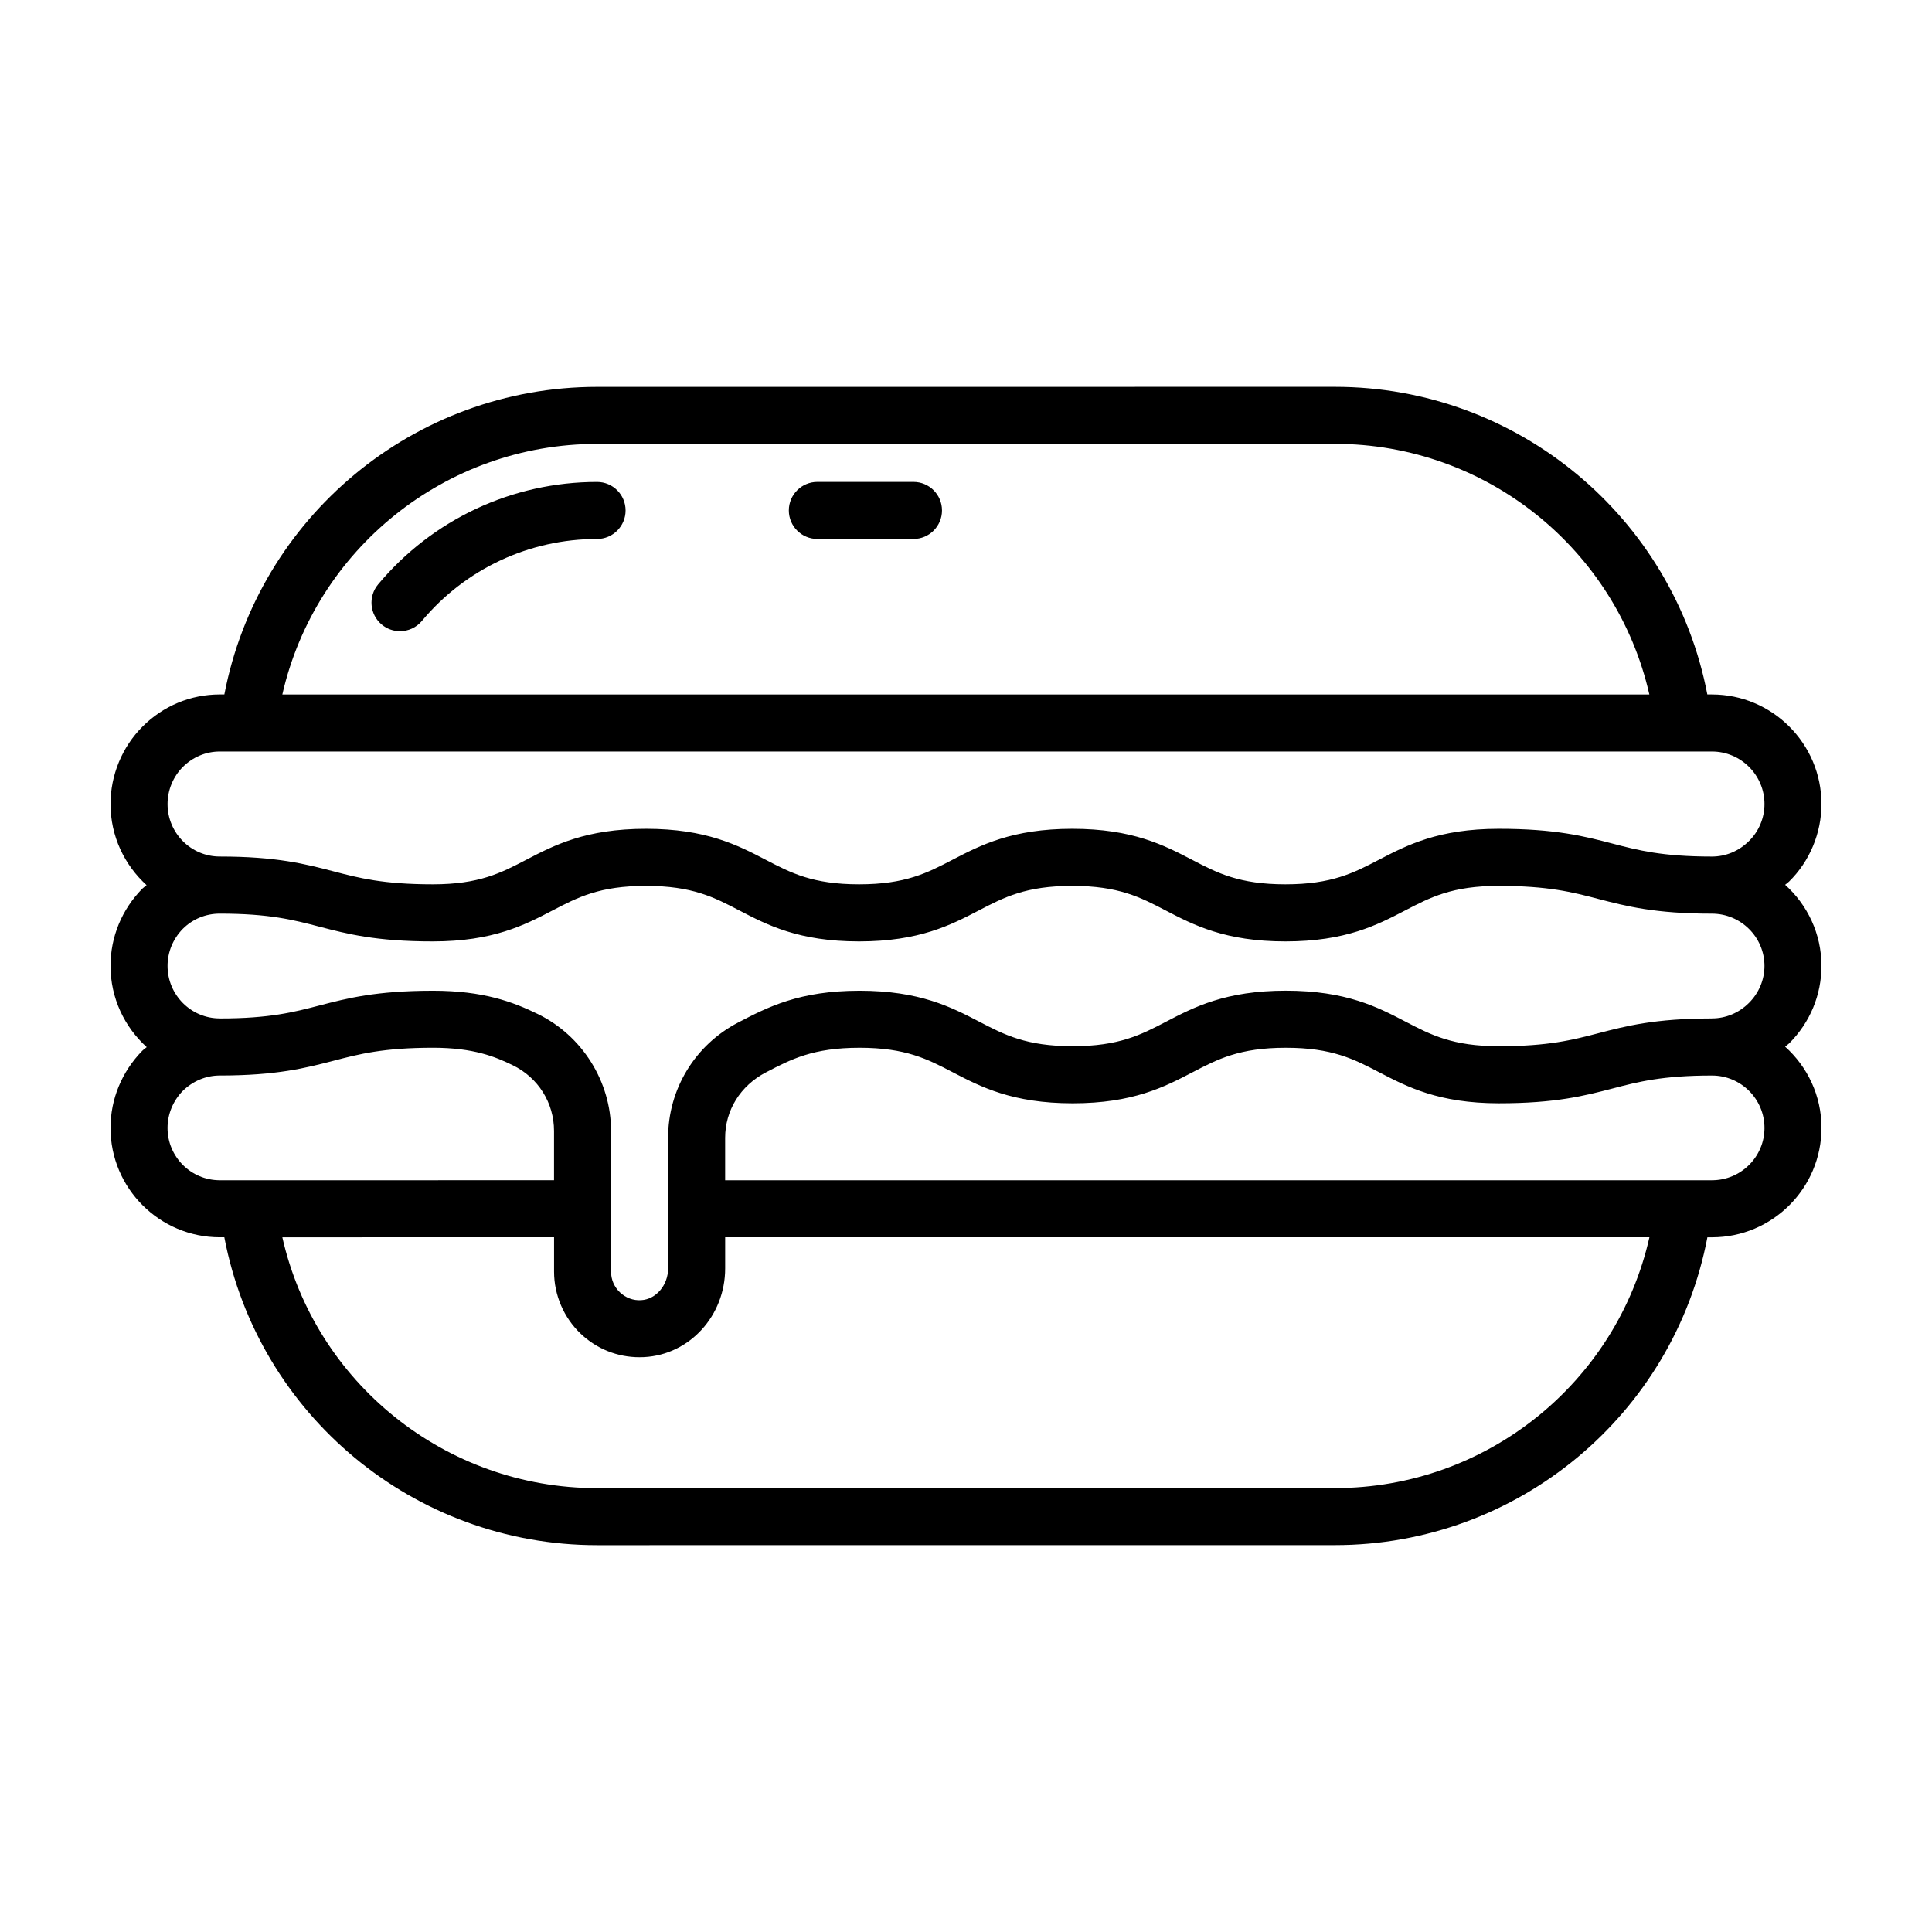 <?xml version="1.0" encoding="UTF-8"?>
<!-- Uploaded to: SVG Repo, www.svgrepo.com, Generator: SVG Repo Mixer Tools -->
<svg fill="#000000" width="800px" height="800px" version="1.1" viewBox="144 144 512 512" xmlns="http://www.w3.org/2000/svg">
 <g>
  <path d="m302.23 271.72c-22.461 0-43.605 9.895-58.023 27.145-2.676 3.203-2.246 7.969 0.953 10.645 1.414 1.184 3.133 1.758 4.84 1.758 2.168 0 4.309-0.922 5.805-2.711 11.531-13.805 28.449-21.723 46.422-21.723 4.172 0 7.559-3.379 7.559-7.559-0.004-4.176-3.383-7.555-7.555-7.555z"/>
  <path d="m386.08 271.71h-25.473c-4.172 0-7.559 3.387-7.559 7.559 0 4.176 3.387 7.559 7.559 7.559h25.473c4.172 0 7.559-3.387 7.559-7.559 0-4.18-3.387-7.559-7.559-7.559z"/>
  <path d="m626.71 399.97c0-8.523-3.734-16.184-9.633-21.488 0.332-0.301 0.715-0.535 1.039-0.852 5.461-5.356 8.594-12.848 8.594-20.551 0-16.012-13.027-29.039-29.039-29.039h-1.211c-8.992-46.906-50.246-81.527-98.695-81.527l-195.54 0.012c-48.492 0-89.766 34.613-98.766 81.512h-1.215c-7.715 0-15 3.031-20.496 8.539-5.379 5.379-8.461 12.852-8.461 20.504 0 8.523 3.707 16.184 9.562 21.496-0.367 0.332-0.789 0.59-1.145 0.941-5.426 5.535-8.418 12.793-8.418 20.453 0 8.543 3.723 16.211 9.598 21.531-0.395 0.348-0.832 0.613-1.203 0.988-5.414 5.551-8.395 12.812-8.395 20.434 0 15.973 12.992 28.969 28.969 28.969h1.195c8.938 46.945 50.219 81.594 98.781 81.594l195.54-0.012c48.516 0 89.766-34.641 98.707-81.578h1.219c16 0 29.02-13 29.02-29.02 0-8.535-3.738-16.191-9.637-21.496 0.352-0.324 0.754-0.562 1.098-0.902 5.496-5.516 8.531-12.797 8.531-20.508zm-324.48-138.33 195.54-0.012c40.195 0 74.598 28.012 83.324 66.414h-362.27c8.738-38.398 43.168-66.402 83.398-66.402zm-99.977 195.14c-7.644 0-13.855-6.211-13.855-13.855 0-3.664 1.457-7.176 4-9.789 2.691-2.656 6.191-4.117 9.855-4.117 15.098 0 22.762-1.996 30.168-3.918 6.785-1.77 13.195-3.438 26.355-3.438 10.711 0 16.504 2.387 21.098 4.629 6.758 3.285 10.949 9.965 10.949 17.422v13.062zm295.52 81.578-195.54 0.012c-40.293 0-74.734-28.035-83.41-66.477l72.008-0.004v9.117c0 6.191 2.578 12.188 7.062 16.449 4.258 4.039 9.754 6.223 15.582 6.223 0.406 0 0.82-0.012 1.23-0.031 12.043-0.629 21.469-10.953 21.469-23.496v-8.262h244.94c-8.68 38.438-43.082 66.469-83.336 66.469zm99.926-81.578h-261.53v-11.246c0-7.234 3.988-13.805 10.832-17.359 6.707-3.492 12.496-6.508 24.789-6.508 12.246 0 18.027 3.012 24.719 6.5 7.391 3.848 15.77 8.219 31.762 8.219 15.984 0 24.363-4.363 31.754-8.219 6.691-3.488 12.473-6.5 24.723-6.5 12.281 0 18.07 3.019 24.773 6.508 7.387 3.844 15.75 8.207 31.703 8.207 15.062 0 22.715-1.996 30.117-3.918 6.785-1.77 13.191-3.438 26.359-3.438 7.664 0 13.906 6.219 13.906 13.906-0.004 7.633-6.238 13.848-13.906 13.848zm9.793-47c-2.648 2.648-6.137 4.109-9.809 4.109-0.039 0-0.082 0.012-0.121 0.012-15.008 0.016-22.645 2-30.031 3.926-6.777 1.762-13.168 3.43-26.305 3.43-12.254 0-18.031-3.012-24.723-6.5-7.391-3.856-15.77-8.219-31.754-8.219-15.957 0-24.32 4.363-31.703 8.207-6.699 3.492-12.488 6.508-24.773 6.508-12.289 0-18.078-3.019-24.777-6.508-7.383-3.836-15.758-8.195-31.707-8.195-15.984 0-24.371 4.363-32.18 8.43-11.445 5.953-18.559 17.664-18.559 30.555v34.625c0 4.422-3.203 8.191-7.144 8.398-2.074 0.141-4.098-0.621-5.613-2.062-1.516-1.441-2.359-3.387-2.359-5.481v-37.297c0-13.09-7.633-25.262-19.438-31.008-6.551-3.203-14.445-6.16-27.711-6.16-15.094 0-22.758 1.996-30.164 3.918-6.769 1.762-13.176 3.426-26.285 3.43-0.031 0-0.055-0.012-0.086-0.012-7.637 0.012-13.848-6.238-13.848-13.914 0-3.672 1.449-7.176 4.039-9.812 2.606-2.606 6.086-4.039 9.809-4.039 13.145 0 19.547 1.668 26.328 3.438 7.402 1.93 15.047 3.926 30.133 3.926 15.973 0 24.344-4.363 31.73-8.211 6.691-3.488 12.473-6.504 24.738-6.504 12.273 0 18.051 3.012 24.746 6.504 7.391 3.848 15.758 8.211 31.73 8.211 15.977 0 24.348-4.363 31.746-8.211 6.695-3.488 12.484-6.504 24.758-6.504s18.051 3.012 24.746 6.504c7.391 3.848 15.766 8.211 31.734 8.211 15.977 0 24.355-4.363 31.746-8.211 6.699-3.488 12.488-6.504 24.773-6.504 13.16 0 19.574 1.668 26.355 3.438 7.41 1.93 15.062 3.918 30.164 3.918 7.672 0 13.926 6.211 13.926 13.855-0.004 3.668-1.465 7.152-4.113 9.801zm0-42.891c-2.648 2.648-6.137 4.109-9.809 4.109-13.16 0-19.574-1.668-26.355-3.438-7.41-1.93-15.062-3.918-30.164-3.918-15.98 0-24.359 4.363-31.75 8.211-6.699 3.488-12.488 6.504-24.766 6.504-12.273 0-18.051-3.012-24.746-6.504-7.391-3.848-15.766-8.211-31.734-8.211-15.977 0-24.348 4.363-31.746 8.211-6.695 3.488-12.484 6.504-24.758 6.504-12.27 0-18.047-3.012-24.742-6.504-7.391-3.848-15.766-8.211-31.734-8.211-15.965 0-24.34 4.363-31.727 8.211-6.691 3.488-12.48 6.504-24.742 6.504-13.145 0-19.547-1.668-26.328-3.438-7.402-1.93-15.047-3.926-30.133-3.926-7.644 0.012-13.855-6.234-13.855-13.914 0-3.672 1.473-7.246 4.039-9.812 2.648-2.648 6.137-4.109 9.809-4.109h395.43c7.672 0 13.926 6.246 13.926 13.926 0 3.664-1.48 7.227-4.109 9.805z"/>
 </g>
</svg>